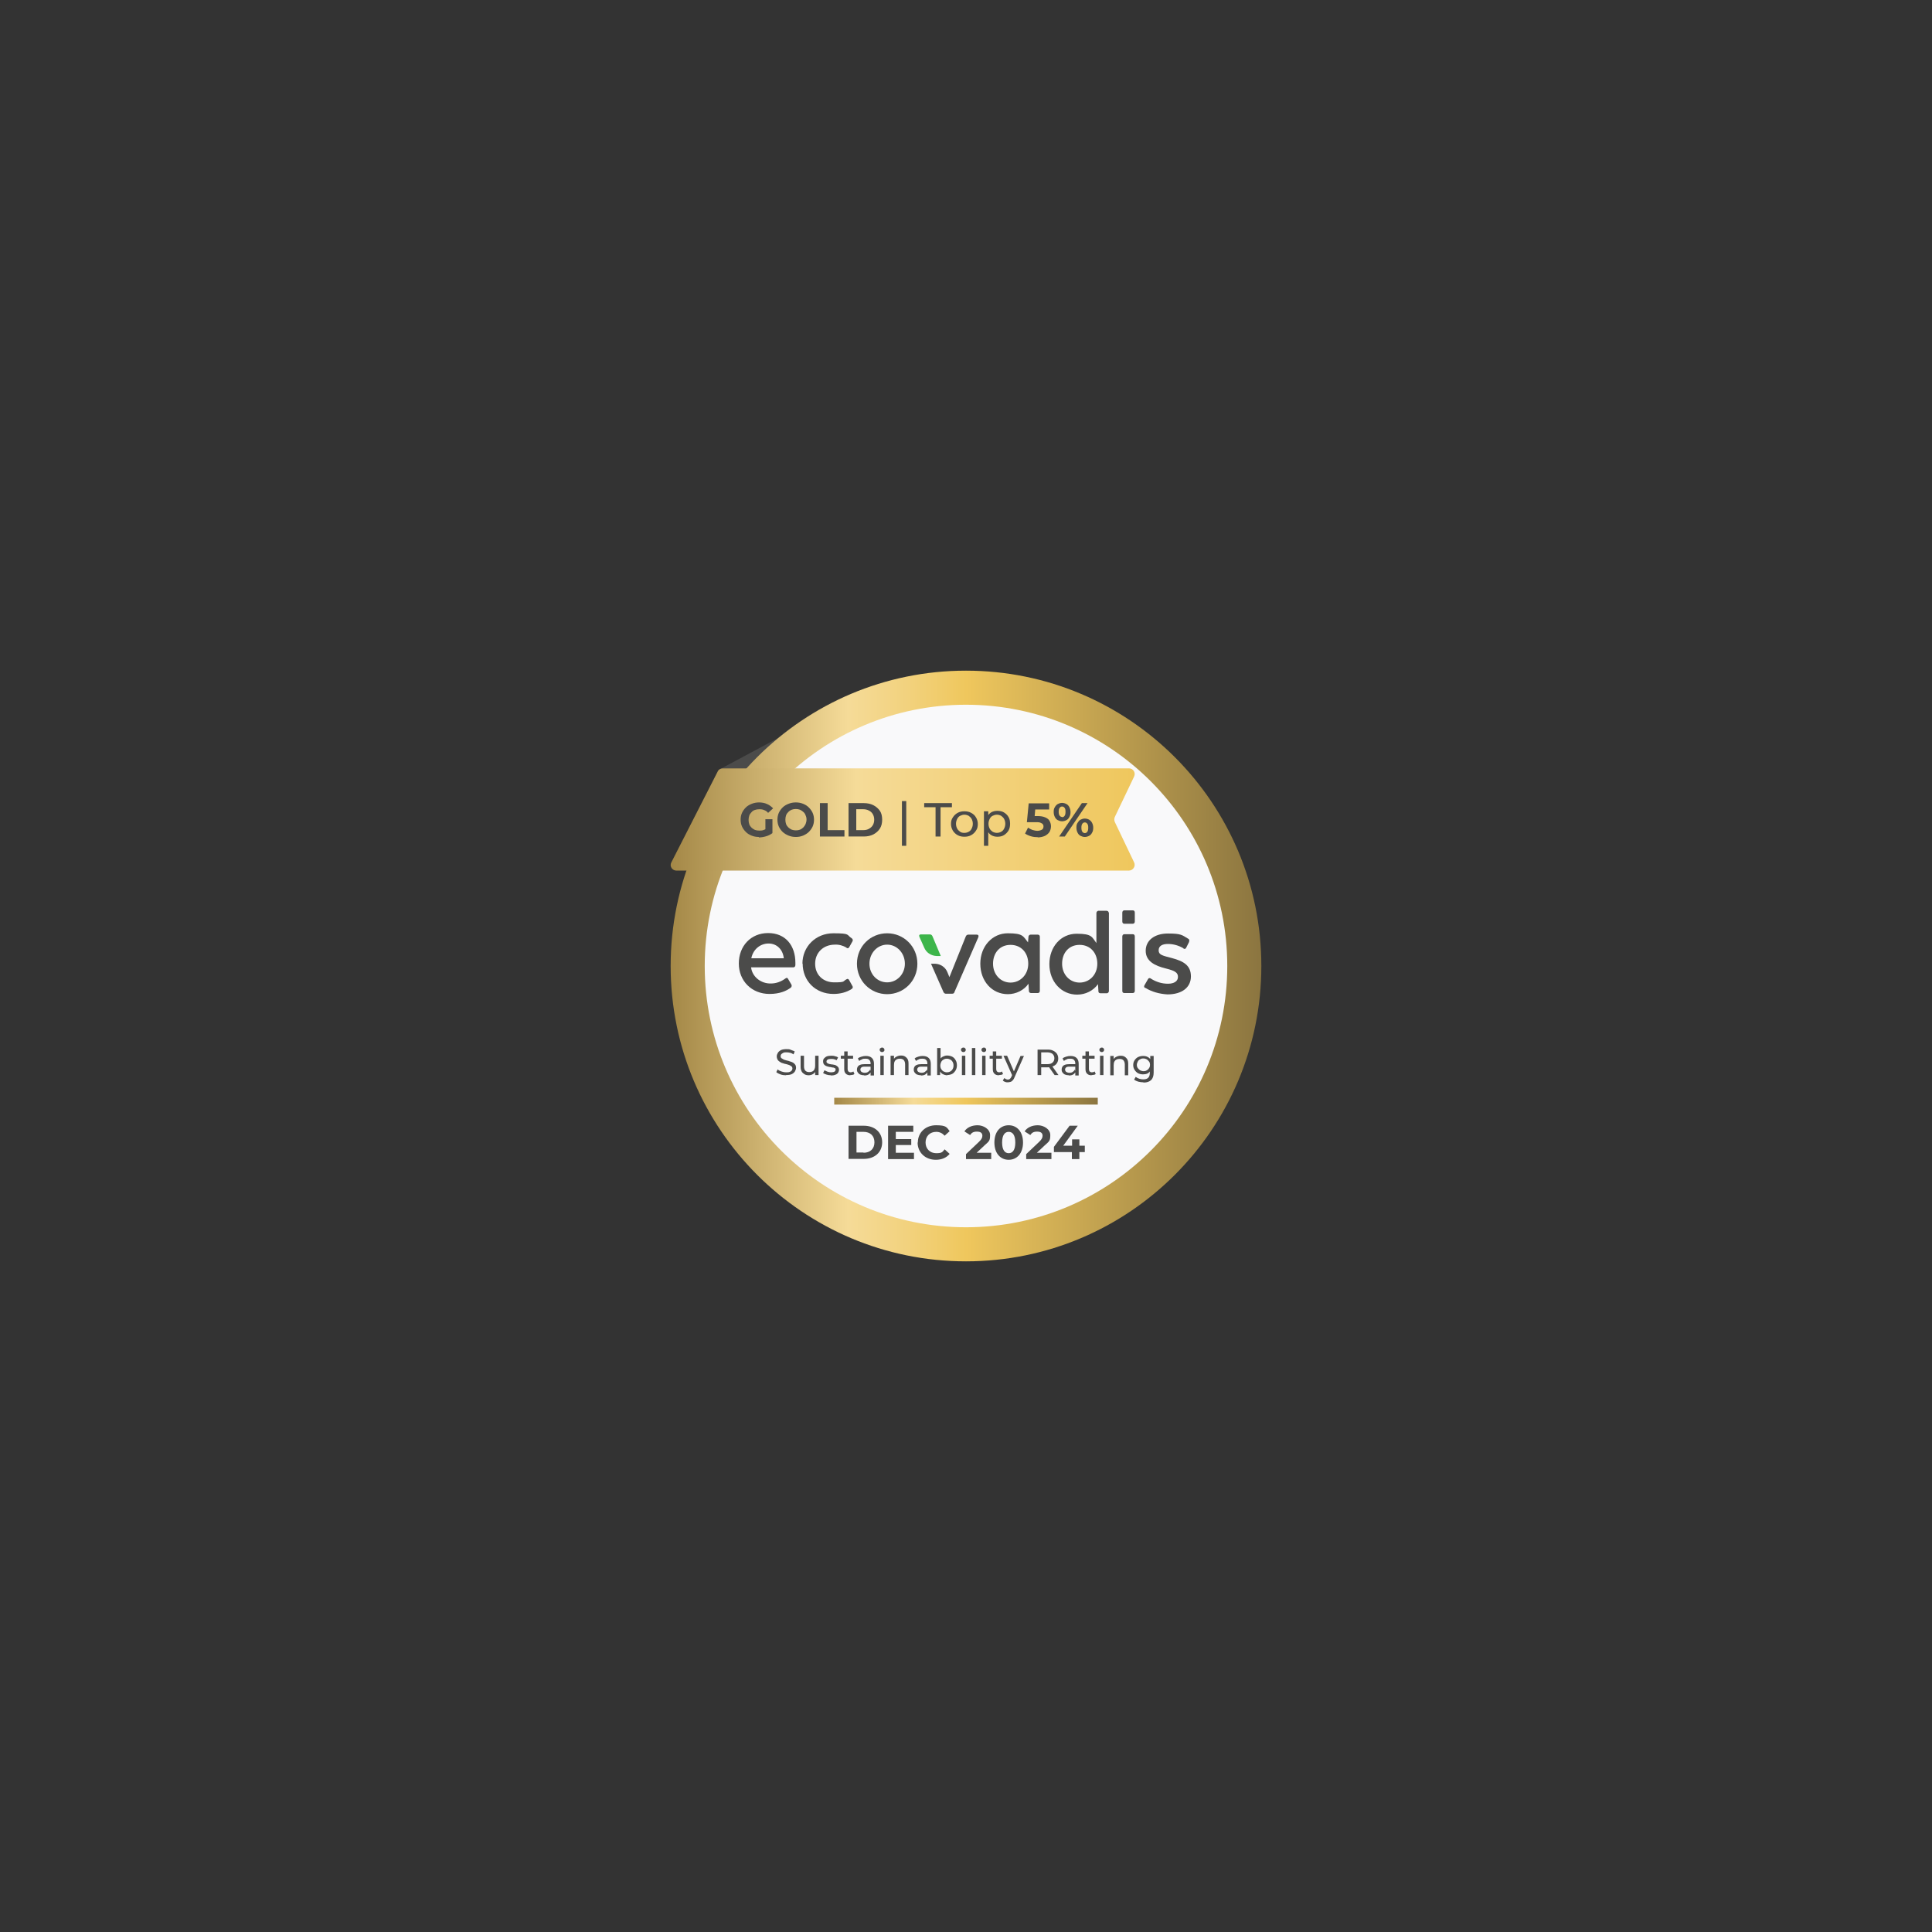 <?xml version="1.0" encoding="UTF-8"?>
<svg id="Ebene_1" xmlns="http://www.w3.org/2000/svg" xmlns:xml="http://www.w3.org/XML/1998/namespace" xmlns:xlink="http://www.w3.org/1999/xlink" version="1.1" viewBox="0 0 850.4 850.4">
  <rect x="0" y="0" width="850.4" height="850.4" fill="#333333" stroke="none"/>
  <!-- Generator: Adobe Illustrator 29.1.0, SVG Export Plug-In . SVG Version: 2.1.0 Build 142)  -->
  <defs>
    <style>
      .st0 {
        fill: url(#Unbenannter_Verlauf);
      }

      .st1 {
        fill: url(#Unbenannter_Verlauf_2);
      }

      .st2 {
        fill: url(#Unbenannter_Verlauf_3);
      }

      .st3 {
        fill: #f9f9fa;
      }

      .st4 {
        fill: #3db54a;
      }

      .st5 {
        isolation: isolate;
      }

      .st6 {
        fill: #4b4b4a;
      }
    </style>
    <linearGradient id="Unbenannter_Verlauf" data-name="Unbenannter Verlauf" x1="295.2" y1="138.8" x2="555.2" y2="138.8" gradientTransform="translate(0 286.4)" gradientUnits="userSpaceOnUse">
      <stop offset="0" stop-color="#a48847"/>
      <stop offset=".3" stop-color="#f5db98"/>
      <stop offset=".4" stop-color="#f2d27e"/>
      <stop offset=".5" stop-color="#efc75d"/>
      <stop offset="1" stop-color="#8b7540"/>
    </linearGradient>
    <linearGradient id="Unbenannter_Verlauf_2" data-name="Unbenannter Verlauf 2" x1="367.2" y1="198.3" x2="483.2" y2="198.3" gradientTransform="translate(0 286.4)" gradientUnits="userSpaceOnUse">
      <stop offset="0" stop-color="#a48847"/>
      <stop offset=".3" stop-color="#f5db98"/>
      <stop offset=".5" stop-color="#efc75d"/>
      <stop offset="1" stop-color="#8b7540"/>
    </linearGradient>
    <linearGradient id="Unbenannter_Verlauf_3" data-name="Unbenannter Verlauf 3" x1="295.2" y1="74.3" x2="499.5" y2="74.3" gradientTransform="translate(0 286.4)" gradientUnits="userSpaceOnUse">
      <stop offset="0" stop-color="#a48847"/>
      <stop offset=".4" stop-color="#f5db98"/>
      <stop offset="1" stop-color="#efc75d"/>
    </linearGradient>
  </defs>
  <g id="medal-gold">
    <g id="Medal">
      <path class="st6" d="M345.6,323.2l-28,15h28v-15Z"/>
      <path class="st0" d="M425.2,555.2c71.8,0,130-58.2,130-130s-58.2-130-130-130-130,58.2-130,130,58.2,130,130,130Z"/>
      <path class="st3" d="M425.2,540.2c63.5,0,115-51.5,115-115s-51.5-115-115-115-115,51.5-115,115,51.5,115,115,115Z"/>
      <path class="st1" d="M483.2,483.2h-116v3h116v-3Z"/>
      <path class="st6" d="M346,473.3c-.8,0-1.7-.1-2.5-.4s-1.4-.6-1.8-1l.6-1.2c.4.4,1,.7,1.6.9s1.3.4,2.1.4,1.2,0,1.6-.2c.4-.1.7-.4.9-.6.2-.3.3-.6.3-.9s-.1-.7-.4-.9c-.2-.2-.6-.4-1-.6-.4-.1-.8-.3-1.3-.4s-1-.2-1.5-.4c-.5-.1-.9-.3-1.3-.6-.4-.2-.7-.5-1-.9-.2-.4-.4-.9-.4-1.5s.2-1.1.5-1.6.8-.9,1.4-1.2c.6-.3,1.5-.4,2.4-.4s1.3,0,1.9.3,1.2.4,1.7.7l-.5,1.3c-.5-.3-1-.6-1.5-.7s-1-.2-1.5-.2-1.2,0-1.5.2-.7.4-.9.6c-.2.3-.3.6-.3.9s.1.7.4.9c.3.2.6.4,1,.6.4.1.8.3,1.3.4s1,.2,1.4.4c.5.1.9.3,1.3.5s.7.5,1,.9.4.9.4,1.4-.2,1.1-.5,1.6-.8.9-1.4,1.2c-.6.3-1.5.4-2.4.4h-.1ZM356.1,473.3c-.7,0-1.4-.1-1.9-.4s-1-.7-1.3-1.2c-.3-.6-.5-1.2-.5-2.1v-4.9h1.5v4.7c0,.8.2,1.5.6,1.9s1,.6,1.7.6,1-.1,1.4-.3c.4-.2.7-.5.9-1,.2-.4.3-.9.3-1.5v-4.4h1.5v8.5h-1.5v-2.3l.2.6c-.3.6-.7,1-1.2,1.3s-1.2.5-1.9.5h.2ZM365.8,473.3c-.7,0-1.4-.1-2-.3-.6-.2-1.1-.4-1.5-.7l.6-1.2c.4.2.8.4,1.3.6s1.1.3,1.6.3,1.2-.1,1.5-.3c.3-.2.5-.5.5-.9s0-.5-.3-.6-.4-.3-.8-.3-.7-.1-1-.2c-.4,0-.8-.1-1.2-.2-.4-.1-.7-.2-1.1-.4-.3-.2-.6-.4-.8-.7-.2-.3-.3-.7-.3-1.2s.1-1,.4-1.3.7-.7,1.2-.9c.5-.2,1.2-.3,1.9-.3s1.1,0,1.7.2c.6.1,1.1.3,1.4.6l-.7,1.2c-.4-.3-.8-.4-1.2-.5s-.8-.1-1.2-.1c-.7,0-1.2.1-1.5.3-.3.2-.5.5-.5.8s0,.5.3.7c.2.1.5.3.8.4.3,0,.7.2,1.1.2s.8.1,1.2.2c.4,0,.7.2,1,.4.3.2.6.4.8.7.2.3.3.7.3,1.1s-.2,1-.4,1.3c-.3.4-.7.7-1.3.9-.5.2-1.2.3-1.9.3h.1ZM374.3,473.3c-.8,0-1.5-.2-2-.7s-.7-1.1-.7-2v-7.8h1.5v7.7c0,.5.1.8.3,1.1.2.2.6.4,1,.4s.9-.1,1.2-.4l.5,1.1c-.2.2-.5.4-.8.4-.3.1-.7.1-1,.1h0ZM370.1,466v-1.3h5.4v1.3h-5.4ZM383.2,473.2v-5.2c0-.6-.2-1.1-.6-1.5s-.9-.5-1.7-.5-1,0-1.5.3c-.5.2-.9.4-1.2.7l-.6-1.1c.4-.4,1-.6,1.6-.8.6-.2,1.3-.3,1.9-.3,1.2,0,2.1.3,2.7.9s.9,1.4.9,2.6v5.1h-1.5v-.2ZM380.4,473.3c-.6,0-1.2-.1-1.7-.3-.5-.2-.8-.5-1.1-.9-.3-.4-.4-.8-.4-1.3s.1-.9.3-1.2c.2-.4.6-.7,1.1-.9.5-.2,1.2-.3,2-.3h2.7v1.1h-2.6c-.8,0-1.3.1-1.6.4-.3.3-.4.6-.4.9s.2.8.5,1,.8.4,1.4.4,1.1-.1,1.5-.4.8-.6.9-1.1l.3,1.1c-.2.5-.6.9-1.1,1.2-.5.3-1.2.4-1.9.4h.1ZM387.5,473.2v-8.5h1.5v8.5h-1.5ZM388.3,463.1c-.3,0-.6-.1-.8-.3s-.3-.4-.3-.7,0-.5.3-.7c.2-.2.4-.3.8-.3s.5.1.7.3c.2.2.3.4.3.7s0,.5-.3.7c-.2.2-.4.3-.8.3h0ZM396.5,464.6c.7,0,1.3.1,1.8.4s.9.7,1.2,1.2.4,1.2.4,2.1v4.9h-1.5v-4.7c0-.8-.2-1.4-.6-1.9-.4-.4-1-.6-1.7-.6s-1,.1-1.4.3c-.4.2-.7.5-.9.9-.2.4-.3.9-.3,1.6v4.4h-1.5v-8.5h1.5v2.3l-.2-.6c.3-.6.7-1,1.3-1.3s1.2-.5,2-.5h0ZM408.2,473.2v-5.2c0-.6-.2-1.1-.6-1.5s-.9-.5-1.7-.5-1,0-1.5.3c-.5.2-.9.4-1.2.7l-.6-1.1c.4-.4,1-.6,1.6-.8.6-.2,1.3-.3,1.9-.3,1.2,0,2.1.3,2.7.9s.9,1.4.9,2.6v5.1h-1.5v-.2ZM405.4,473.3c-.6,0-1.2-.1-1.7-.3-.5-.2-.8-.5-1.1-.9-.3-.4-.4-.8-.4-1.3s.1-.9.3-1.2c.2-.4.6-.7,1.1-.9.5-.2,1.2-.3,2-.3h2.7v1.1h-2.6c-.8,0-1.3.1-1.6.4-.3.3-.4.6-.4.9s.2.8.5,1,.8.4,1.4.4,1.1-.1,1.5-.4.8-.6.9-1.1l.3,1.1c-.2.5-.6.9-1.1,1.2-.5.3-1.2.4-1.9.4h.1ZM417,473.3c-.7,0-1.4-.2-2-.5s-1-.8-1.4-1.5c-.3-.6-.5-1.4-.5-2.4s.2-1.8.5-2.4.8-1.1,1.4-1.4,1.2-.5,1.9-.5,1.6.2,2.2.5,1.2.9,1.5,1.5c.4.6.6,1.4.6,2.3s-.2,1.6-.6,2.3c-.4.6-.9,1.2-1.5,1.5s-1.4.5-2.2.5h.1ZM412.5,473.2v-11.9h1.5v5.6l-.2,2v4.3h-1.5.2ZM416.8,472c.5,0,1-.1,1.5-.4.4-.2.8-.6,1-1,.3-.5.4-1,.4-1.6s-.1-1.1-.4-1.6c-.2-.4-.6-.8-1-1s-.9-.4-1.5-.4-1,.1-1.5.4c-.4.2-.8.6-1,1s-.4,1-.4,1.6.1,1.1.4,1.6c.3.4.6.8,1,1s.9.4,1.5.4ZM423.4,473.2v-8.5h1.5v8.5h-1.5ZM424.1,463.1c-.3,0-.6-.1-.8-.3s-.3-.4-.3-.7,0-.5.3-.7c.2-.2.4-.3.8-.3s.5.1.7.3c.2.2.3.4.3.7s-.1.5-.3.7c-.2.2-.4.3-.8.3h0ZM427.8,473.2v-11.9h1.5v11.9h-1.5ZM432.3,473.2v-8.5h1.5v8.5h-1.5ZM433.1,463.1c-.3,0-.6-.1-.8-.3s-.3-.4-.3-.7.1-.5.3-.7c.2-.2.4-.3.8-.3s.5.1.7.3c.2.2.3.4.3.7s-.1.5-.3.7c-.2.2-.4.3-.8.3h0ZM439.7,473.3c-.9,0-1.5-.2-2-.7s-.7-1.1-.7-2v-7.8h1.5v7.7c0,.5.1.8.3,1.1.2.2.6.4,1,.4s.9-.1,1.2-.4l.5,1.1c-.2.2-.5.4-.9.4-.3.1-.7.1-1,.1h.1ZM435.6,466v-1.3h5.4v1.3h-5.4ZM443.6,476.4c-.4,0-.8,0-1.2-.2-.4-.1-.7-.3-1-.6l.7-1.1c.2.2.4.4.7.5.3.1.5.2.8.2s.7-.1.9-.3.5-.5.7-1l.5-1.2.2-.2,3.3-7.7h1.5l-4.1,9.3c-.2.6-.5,1.1-.8,1.4s-.6.6-1,.7-.8.2-1.2.2h0ZM445.6,473.5l-3.9-8.8h1.6l3.3,7.6-1,1.2h0ZM456.7,473.2v-11.2h4.4c1,0,1.8.1,2.5.5.7.3,1.2.8,1.6,1.3.4.6.6,1.3.6,2.1s-.2,1.5-.6,2.1-.9,1-1.6,1.3-1.5.5-2.5.5h-3.5l.7-.7v4.1h-1.6ZM464.2,473.2l-2.9-4.1h1.7l2.9,4.1h-1.7ZM458.3,469.2l-.7-.8h3.4c1,0,1.8-.2,2.3-.7.5-.4.8-1.1.8-1.9s-.3-1.4-.8-1.9c-.5-.4-1.3-.7-2.3-.7h-3.4l.7-.8v6.6h0v.2ZM473.3,473.2v-5.2c0-.6-.2-1.1-.6-1.5s-.9-.5-1.7-.5-1,0-1.5.3c-.5.2-.9.4-1.2.7l-.6-1.1c.4-.4,1-.6,1.6-.8.6-.2,1.3-.3,1.9-.3,1.2,0,2.1.3,2.7.9s.9,1.4.9,2.6v5.1h-1.5v-.2ZM470.5,473.3c-.6,0-1.2-.1-1.7-.3-.5-.2-.8-.5-1.1-.9-.3-.4-.4-.8-.4-1.3s.1-.9.3-1.2c.2-.4.6-.7,1.1-.9.5-.2,1.2-.3,2-.3h2.7v1.1h-2.6c-.8,0-1.3.1-1.6.4-.3.3-.4.6-.4.9s.2.8.5,1,.8.4,1.4.4,1.1-.1,1.5-.4.8-.6.9-1.1l.3,1.1c-.2.5-.6.9-1.1,1.2-.5.3-1.2.4-1.9.4h.1ZM480.5,473.3c-.9,0-1.5-.2-2-.7s-.7-1.1-.7-2v-7.8h1.5v7.7c0,.5.1.8.3,1.1.2.2.6.4,1,.4s.9-.1,1.2-.4l.5,1.1c-.2.2-.5.4-.9.4-.3.1-.7.1-1,.1h.1ZM476.4,466v-1.3h5.4v1.3h-5.4ZM484.2,473.2v-8.5h1.5v8.5h-1.5ZM485,463.1c-.3,0-.6-.1-.8-.3s-.3-.4-.3-.7.1-.5.3-.7c.2-.2.4-.3.8-.3s.5.1.7.3c.2.2.3.4.3.7s-.1.5-.3.7c-.2.2-.4.3-.8.3h0ZM493.2,464.7c.7,0,1.3.1,1.8.4s.9.7,1.2,1.2.4,1.2.4,2.1v4.9h-1.5v-4.7c0-.8-.2-1.4-.6-1.9-.4-.4-1-.6-1.7-.6s-1,.1-1.4.3-.7.5-.9.9c-.2.4-.3.9-.3,1.6v4.4h-1.5v-8.5h1.5v2.3l-.2-.6c.3-.6.7-1,1.3-1.3s1.2-.5,2-.5h0ZM503.3,476.4c-.8,0-1.5-.1-2.3-.3-.7-.2-1.3-.5-1.8-.9l.7-1.2c.4.3.9.6,1.5.8.6.2,1.2.3,1.8.3,1,0,1.7-.2,2.2-.7s.7-1.2.7-2.1v-1.8l.2-1.7v-4h1.5v7.3c0,1.5-.4,2.6-1.1,3.3-.8.7-1.8,1.1-3.3,1.1h-.1ZM503.1,472.9c-.8,0-1.6-.2-2.2-.5-.6-.4-1.1-.8-1.5-1.5-.4-.6-.6-1.3-.6-2.1s.2-1.5.6-2.1.9-1.1,1.5-1.4,1.4-.5,2.2-.5,1.4.1,2,.4,1.1.7,1.4,1.3c.4.6.5,1.4.5,2.3s-.2,1.7-.5,2.3c-.4.6-.8,1.1-1.4,1.4s-1.3.4-2,.4h0ZM503.3,471.5c.6,0,1.1-.1,1.5-.4.4-.2.8-.6,1-1,.3-.4.4-.9.4-1.4s-.1-1-.4-1.4-.6-.7-1-1c-.4-.2-.9-.4-1.5-.4s-1.1.1-1.5.4c-.4.2-.8.5-1,1-.2.4-.4.9-.4,1.4s.1,1,.4,1.4.6.7,1,1c.4.2,1,.4,1.5.4Z"/>
      <path class="st6" d="M350.1,424.8c0,.6-.4,1-.9,1h-18.6c.5,4.2,4.4,7.2,8.7,7.1,2.3,0,4.5-.8,6.4-2.2.5-.4.9-.4,1.2.2l1.4,2.4c.3.4.2,1.1-.2,1.4-1.8,1.4-4.8,2.8-9.4,2.8-7.8,0-13.5-5.7-13.5-13.4s5.3-13.4,12.9-13.4,12,5.4,12,13.1v.9h0ZM330.7,421.8h14.3c-.4-3.9-3.1-6.5-6.7-6.5s-6.8,2.5-7.6,6.5h0Z"/>
      <path class="st6" d="M494,436.1v-23.9c0-.6.4-1,.9-1h3.7c.6,0,.9.4.9,1v23.9c0,.6-.3,1-.9,1h-3.7c-.6,0-.9-.3-.9-1h0Z"/>
      <path class="st6" d="M494,405.6v-3.9c0-.6.4-1,.9-1h3.7c.6,0,.9.4.9,1v3.9c0,.6-.3,1-.9,1h-3.7c-.6,0-.9-.4-.9-1h0Z"/>
      <path class="st6" d="M504.1,434.9c-.6-.3-.6-.8-.3-1.3l1.5-2.6c.2-.4.6-.6,1-.4,0,0,.2,0,.2.1,2.3,1.5,4.9,2.3,7.6,2.3s4.4-1.1,4.4-3-1.3-2.7-5.3-3.7c-4.9-1.2-8.9-3.2-8.9-7.8s3.9-7.6,9.8-7.6,6.2.7,8.9,2.3c.5.2.6.8.4,1.2v.2l-1.3,2.6c-.2.4-.6.6-1,.4,0,0-.2,0-.2-.2-2-1.2-4.4-1.9-6.8-1.9s-4.1.8-4.1,2.8,1.6,2.3,5.8,3.4c5.3,1.4,8.4,3.3,8.4,8.1s-3.9,7.9-10.3,7.9c-3.5-.2-6.9-1.1-9.8-2.9h0Z"/>
      <path class="st6" d="M353.2,424.2c0-7.6,5.9-13.4,13.6-13.4s5.7.7,8.1,2.2c.5.3.6,1,.3,1.4l-1.4,2.5c-.2.4-.6.6-1,.4,0,0-.2,0-.2-.2-1.6-.9-3.3-1.4-5.1-1.3-5.1,0-8.7,3.5-8.7,8.4s3.5,8.2,8.4,8.2,3.7-.4,5.3-1.3c.6-.4.9-.2,1.2.2l1.5,2.7c.3.4.2,1-.3,1.3-2.3,1.5-5.1,2.2-8,2.2-8,0-13.6-5.8-13.6-13.4h0Z"/>
      <path class="st6" d="M377.2,424.2c0-7.7,6-13.4,13.3-13.4s13.3,5.8,13.3,13.4-6,13.4-13.3,13.4-13.3-5.8-13.3-13.4ZM398.3,424.2c0-4.7-3.5-8.4-7.8-8.4s-7.8,3.7-7.8,8.4,3.5,8.2,7.8,8.2,7.8-3.6,7.8-8.2Z"/>
      <path class="st6" d="M457.7,412.2v23.9c0,.6-.3,1-.9,1h-3c-.5,0-.9-.4-.9-.8h0l-.2-3.3c-2,2.9-5.5,4.6-9.1,4.6-6.9,0-12.1-5.7-12.1-13.4s5.3-13.4,12.1-13.4,6.7,1.3,8.9,4l.2-2.5c0-.4.4-.9.9-.9h3.2c.5,0,.9.3.9.9h0ZM452.6,424.2c0-4.8-3.1-8.3-7.8-8.3s-7.7,3.5-7.7,8.3,3.4,8.3,7.7,8.3,7.8-3.5,7.8-8.3Z"/>
      <path class="st6" d="M488.1,401.8v34.4c0,.4-.3.9-.8,1h-2.9c-.5,0-.9-.3-.9-.7h0c0-.1-.2-3.3-.2-3.3-2.1,2.9-5.5,4.6-9.2,4.6-6.9,0-12.2-5.7-12.2-13.4s5.1-13.4,12-13.4,6.7,1.5,8.7,4.1v-13.2c0-.4.3-.9.8-1h3.7c.5,0,.9.4.9.8h.1ZM483,424.2c0-4.8-3.1-8.3-7.8-8.3s-7.7,3.5-7.7,8.3,3.4,8.3,7.7,8.3,7.8-3.4,7.8-8.3Z"/>
      <path class="st4" d="M410.4,412c-.2-.4-.6-.7-1-.7h-4.1c-.6,0-.9.4-.6,1.1l2.1,4.7c.9,2.2,3,3.6,5.5,3.7h1.8l-3.7-8.8h0Z"/>
      <path class="st6" d="M430,411.4h-3.8c-.5,0-.9.3-1.1.8l-7.2,17.9-.9-2.2c-.9-2.2-3-3.6-5.4-3.7h-1.8l5.5,12.5c.2.4.6.7,1,.7h2.8c.5,0,.9-.2,1-.7l10.5-24.1c.3-.7,0-1.2-.6-1.2h0Z"/>
      <path class="st2" d="M490.7,359.6l8.5-17.8c.8-1.7-.4-3.6-2.3-3.6h-178.8c-.9,0-1.8.5-2.2,1.4l-20.4,40c-.9,1.7.4,3.6,2.2,3.6h199.2c1.8,0,3.1-1.9,2.3-3.6l-8.5-17.8c-.3-.7-.3-1.5,0-2.2h0Z"/>
      <path class="st6" d="M334,368.4c-1.2,0-2.2-.2-3.2-.6s-1.8-.9-2.5-1.6-1.3-1.5-1.7-2.4c-.4-.9-.6-1.9-.6-3s.2-2.1.6-3,1-1.7,1.7-2.4c.7-.7,1.6-1.2,2.6-1.6s2.1-.6,3.2-.6,2.5.2,3.5.7c1,.4,1.9,1.1,2.7,1.9l-2.2,2c-.5-.6-1.1-1-1.7-1.2-.6-.3-1.3-.4-2.1-.4s-1.4.1-2,.3c-.6.2-1.1.5-1.5,1-.4.4-.8.9-1,1.5s-.3,1.2-.3,1.9.1,1.3.3,1.9c.2.6.6,1.1,1,1.5s.9.7,1.5,1c.6.2,1.2.3,1.9.3s1.3,0,2-.3c.6-.2,1.3-.6,1.9-1.1l1.9,2.5c-.8.6-1.7,1.1-2.8,1.4-1,.3-2.1.5-3.2.5h0v-.2ZM336.9,366.1v-5.5h3.1v6l-3.1-.4h0ZM350.3,368.4c-1.2,0-2.2-.2-3.2-.6s-1.8-.9-2.6-1.6c-.7-.7-1.3-1.5-1.7-2.4-.4-.9-.6-1.9-.6-3s.2-2.1.6-3,1-1.7,1.7-2.4c.7-.7,1.6-1.2,2.6-1.6s2-.6,3.2-.6,2.2.2,3.2.6,1.8.9,2.5,1.6,1.3,1.5,1.7,2.4c.4.9.6,1.9.6,3s-.2,2.1-.6,3-1,1.7-1.7,2.4c-.7.7-1.6,1.2-2.5,1.6-1,.4-2,.6-3.2.6ZM350.3,365.5c.7,0,1.3-.1,1.8-.3.6-.2,1-.6,1.5-1,.4-.4.7-.9,1-1.5.2-.6.4-1.2.4-1.9s-.1-1.3-.4-1.9c-.2-.6-.5-1.1-1-1.5-.4-.4-.9-.7-1.5-1-.6-.2-1.2-.3-1.8-.3s-1.3.1-1.8.3c-.5.2-1,.5-1.5,1s-.8.9-1,1.5-.3,1.2-.3,1.9.1,1.3.3,1.9c.2.6.6,1.1,1,1.5s.9.7,1.5,1c.6.2,1.2.3,1.8.3ZM360.9,368.2v-14.7h3.4v11.9h7.4v2.8h-10.8ZM373.5,368.2v-14.7h6.7c1.6,0,3,.3,4.2.9s2.2,1.5,2.9,2.5,1,2.4,1,3.9-.3,2.8-1,3.9-1.6,1.9-2.9,2.6c-1.2.6-2.6.9-4.2.9h-6.7ZM376.9,365.4h3.1c1,0,1.8-.2,2.5-.6s1.3-.9,1.7-1.6c.4-.7.6-1.5.6-2.4s-.2-1.7-.6-2.4c-.4-.7-.9-1.2-1.7-1.6-.7-.4-1.6-.6-2.5-.6h-3.1v9.1h0ZM397,372.3v-19.7h1.9v19.7h-1.9ZM411.8,368.2v-12.9h-5v-1.8h12.2v1.8h-5v12.9h-2.2ZM424.5,368.3c-1.1,0-2.1-.2-3-.7s-1.6-1.2-2.1-2c-.5-.9-.8-1.8-.8-2.9s.2-2.1.8-2.9c.5-.8,1.2-1.5,2.1-2s1.9-.7,3-.7,2.1.2,3,.7,1.6,1.1,2.1,2c.5.8.8,1.8.8,2.9s-.2,2.1-.8,2.9c-.5.8-1.2,1.5-2.1,2s-1.9.7-3,.7ZM424.5,366.6c.7,0,1.4-.2,1.9-.5.6-.3,1-.8,1.3-1.4s.5-1.3.5-2.1-.2-1.5-.5-2.1-.8-1-1.3-1.4c-.6-.3-1.2-.5-1.9-.5s-1.3.2-1.9.5-1,.8-1.3,1.4-.5,1.3-.5,2.1.2,1.5.5,2.1.8,1,1.3,1.4,1.2.5,1.9.5ZM439,368.3c-.9,0-1.8-.2-2.5-.6-.8-.4-1.4-1.1-1.8-1.9s-.7-1.9-.7-3.2.2-2.3.6-3.2c.4-.8,1.1-1.5,1.8-1.9.8-.4,1.6-.6,2.6-.6s2.1.2,2.9.7,1.5,1.1,2,2c.5.8.7,1.8.7,3s-.2,2.1-.7,3c-.5.8-1.2,1.5-2,2s-1.8.7-2.9.7h0ZM433.1,372.3v-15.2h1.9v5.6c-.1,0,0,2.6,0,2.6v7h-2,.1ZM438.8,366.6c.7,0,1.4-.2,1.9-.5.6-.3,1-.8,1.3-1.4s.5-1.3.5-2.1-.2-1.5-.5-2.1-.8-1-1.3-1.4c-.6-.3-1.2-.5-1.9-.5s-1.3.2-1.9.5-1,.8-1.3,1.4-.5,1.3-.5,2.1.2,1.5.5,2.1.8,1,1.3,1.4c.6.3,1.2.5,1.9.5ZM456.8,368.5c-1,0-2-.1-3-.4s-1.9-.7-2.6-1.2l1.3-2.6c.6.4,1.2.7,1.9,1,.7.2,1.5.4,2.2.4s1.5-.2,2-.5.7-.8.7-1.4-.1-.7-.3-1c-.2-.3-.6-.5-1.1-.7s-1.2-.2-2.1-.2h-3.8l.8-8.3h9v2.7h-7.8l1.8-1.5-.5,5.9-1.8-1.5h3.1c1.5,0,2.6.2,3.5.6s1.6.9,1.9,1.6c.4.7.6,1.5.6,2.3s-.2,1.7-.6,2.4c-.4.7-1.1,1.3-2,1.8-.9.4-2,.7-3.4.7h.2ZM466.2,368.2l10-14.7h2.5l-10,14.7h-2.5ZM467.5,361.5c-.7,0-1.3-.2-1.9-.5s-1-.8-1.3-1.4-.5-1.3-.5-2.2.1-1.5.5-2.1c.3-.6.8-1.1,1.3-1.4.6-.3,1.2-.5,1.9-.5s1.3.2,1.9.5,1,.8,1.3,1.4.5,1.3.5,2.1-.1,1.5-.5,2.2c-.3.6-.7,1.1-1.3,1.4-.6.3-1.2.5-1.9.5ZM467.5,359.7c.5,0,.8-.2,1.1-.6.3-.4.4-1,.4-1.8s-.1-1.4-.4-1.7c-.3-.4-.6-.6-1.1-.6s-.8.2-1.1.6c-.3.4-.4,1-.4,1.7s.1,1.3.4,1.7c.3.4.7.6,1.1.6h0ZM477.5,368.4c-.7,0-1.3-.2-1.9-.5s-1-.8-1.3-1.4-.5-1.3-.5-2.2.1-1.5.5-2.1.7-1.1,1.3-1.4c.6-.3,1.2-.5,1.9-.5s1.4.2,1.9.5,1,.8,1.3,1.4.5,1.3.5,2.1-.1,1.6-.5,2.2c-.3.6-.7,1.1-1.3,1.4-.6.3-1.2.5-1.9.5ZM477.5,366.7c.5,0,.8-.2,1.1-.6.3-.4.4-1,.4-1.8s-.1-1.3-.4-1.7-.6-.6-1.1-.6-.8.2-1.1.6c-.3.4-.4,1-.4,1.7s.1,1.4.4,1.8.7.6,1.1.6Z"/>
    </g>
  </g>
  <g class="st5">
    <g class="st5">
      <g class="st5">
        <path class="st6" d="M373.5,495.5h6.7c4.8,0,8.1,2.9,8.1,7.3s-3.3,7.3-8.1,7.3h-6.7v-14.7ZM380.1,507.4c2.9,0,4.8-1.7,4.8-4.6s-1.9-4.6-4.8-4.6h-3.1v9.1h3.1Z"/>
        <path class="st6" d="M402.3,507.5v2.7h-11.4v-14.7h11.1v2.7h-7.7v3.2h6.8v2.6h-6.8v3.4h8Z"/>
        <path class="st6" d="M404,502.9c0-4.4,3.4-7.6,8-7.6s4.7.9,6,2.6l-2.2,2c-1-1.1-2.2-1.7-3.7-1.7-2.8,0-4.7,1.9-4.7,4.7s2,4.7,4.7,4.7,2.7-.6,3.7-1.7l2.2,2c-1.4,1.7-3.5,2.6-6.1,2.6-4.6,0-8-3.2-8-7.6Z"/>
        <path class="st6" d="M436.3,507.4v2.8h-11.1v-2.2l5.7-5.4c1.3-1.2,1.5-2,1.5-2.7,0-1.2-.8-1.8-2.4-1.8s-2.3.5-3,1.5l-2.5-1.6c1.1-1.7,3.2-2.7,5.8-2.7s5.5,1.7,5.5,4.3-.4,2.7-2.5,4.6l-3.4,3.2h6.3Z"/>
        <path class="st6" d="M437.7,502.9c0-4.9,2.7-7.6,6.3-7.6s6.3,2.8,6.3,7.6-2.7,7.6-6.3,7.6-6.3-2.8-6.3-7.6ZM446.9,502.9c0-3.3-1.2-4.7-2.9-4.7s-2.9,1.4-2.9,4.7,1.2,4.7,2.9,4.7,2.9-1.4,2.9-4.7Z"/>
        <path class="st6" d="M462.8,507.4v2.8h-11.1v-2.2l5.7-5.4c1.3-1.2,1.5-2,1.5-2.7,0-1.2-.8-1.8-2.4-1.8s-2.3.5-3,1.5l-2.5-1.6c1.1-1.7,3.2-2.7,5.8-2.7s5.5,1.7,5.5,4.3-.4,2.7-2.5,4.6l-3.4,3.2h6.3Z"/>
        <path class="st6" d="M477.5,507.1h-2.4v3.1h-3.3v-3.1h-7.9v-2.3l6.9-9.3h3.6l-6.4,8.8h3.9v-2.8h3.2v2.8h2.4v2.8Z"/>
      </g>
    </g>
  </g>
</svg>
